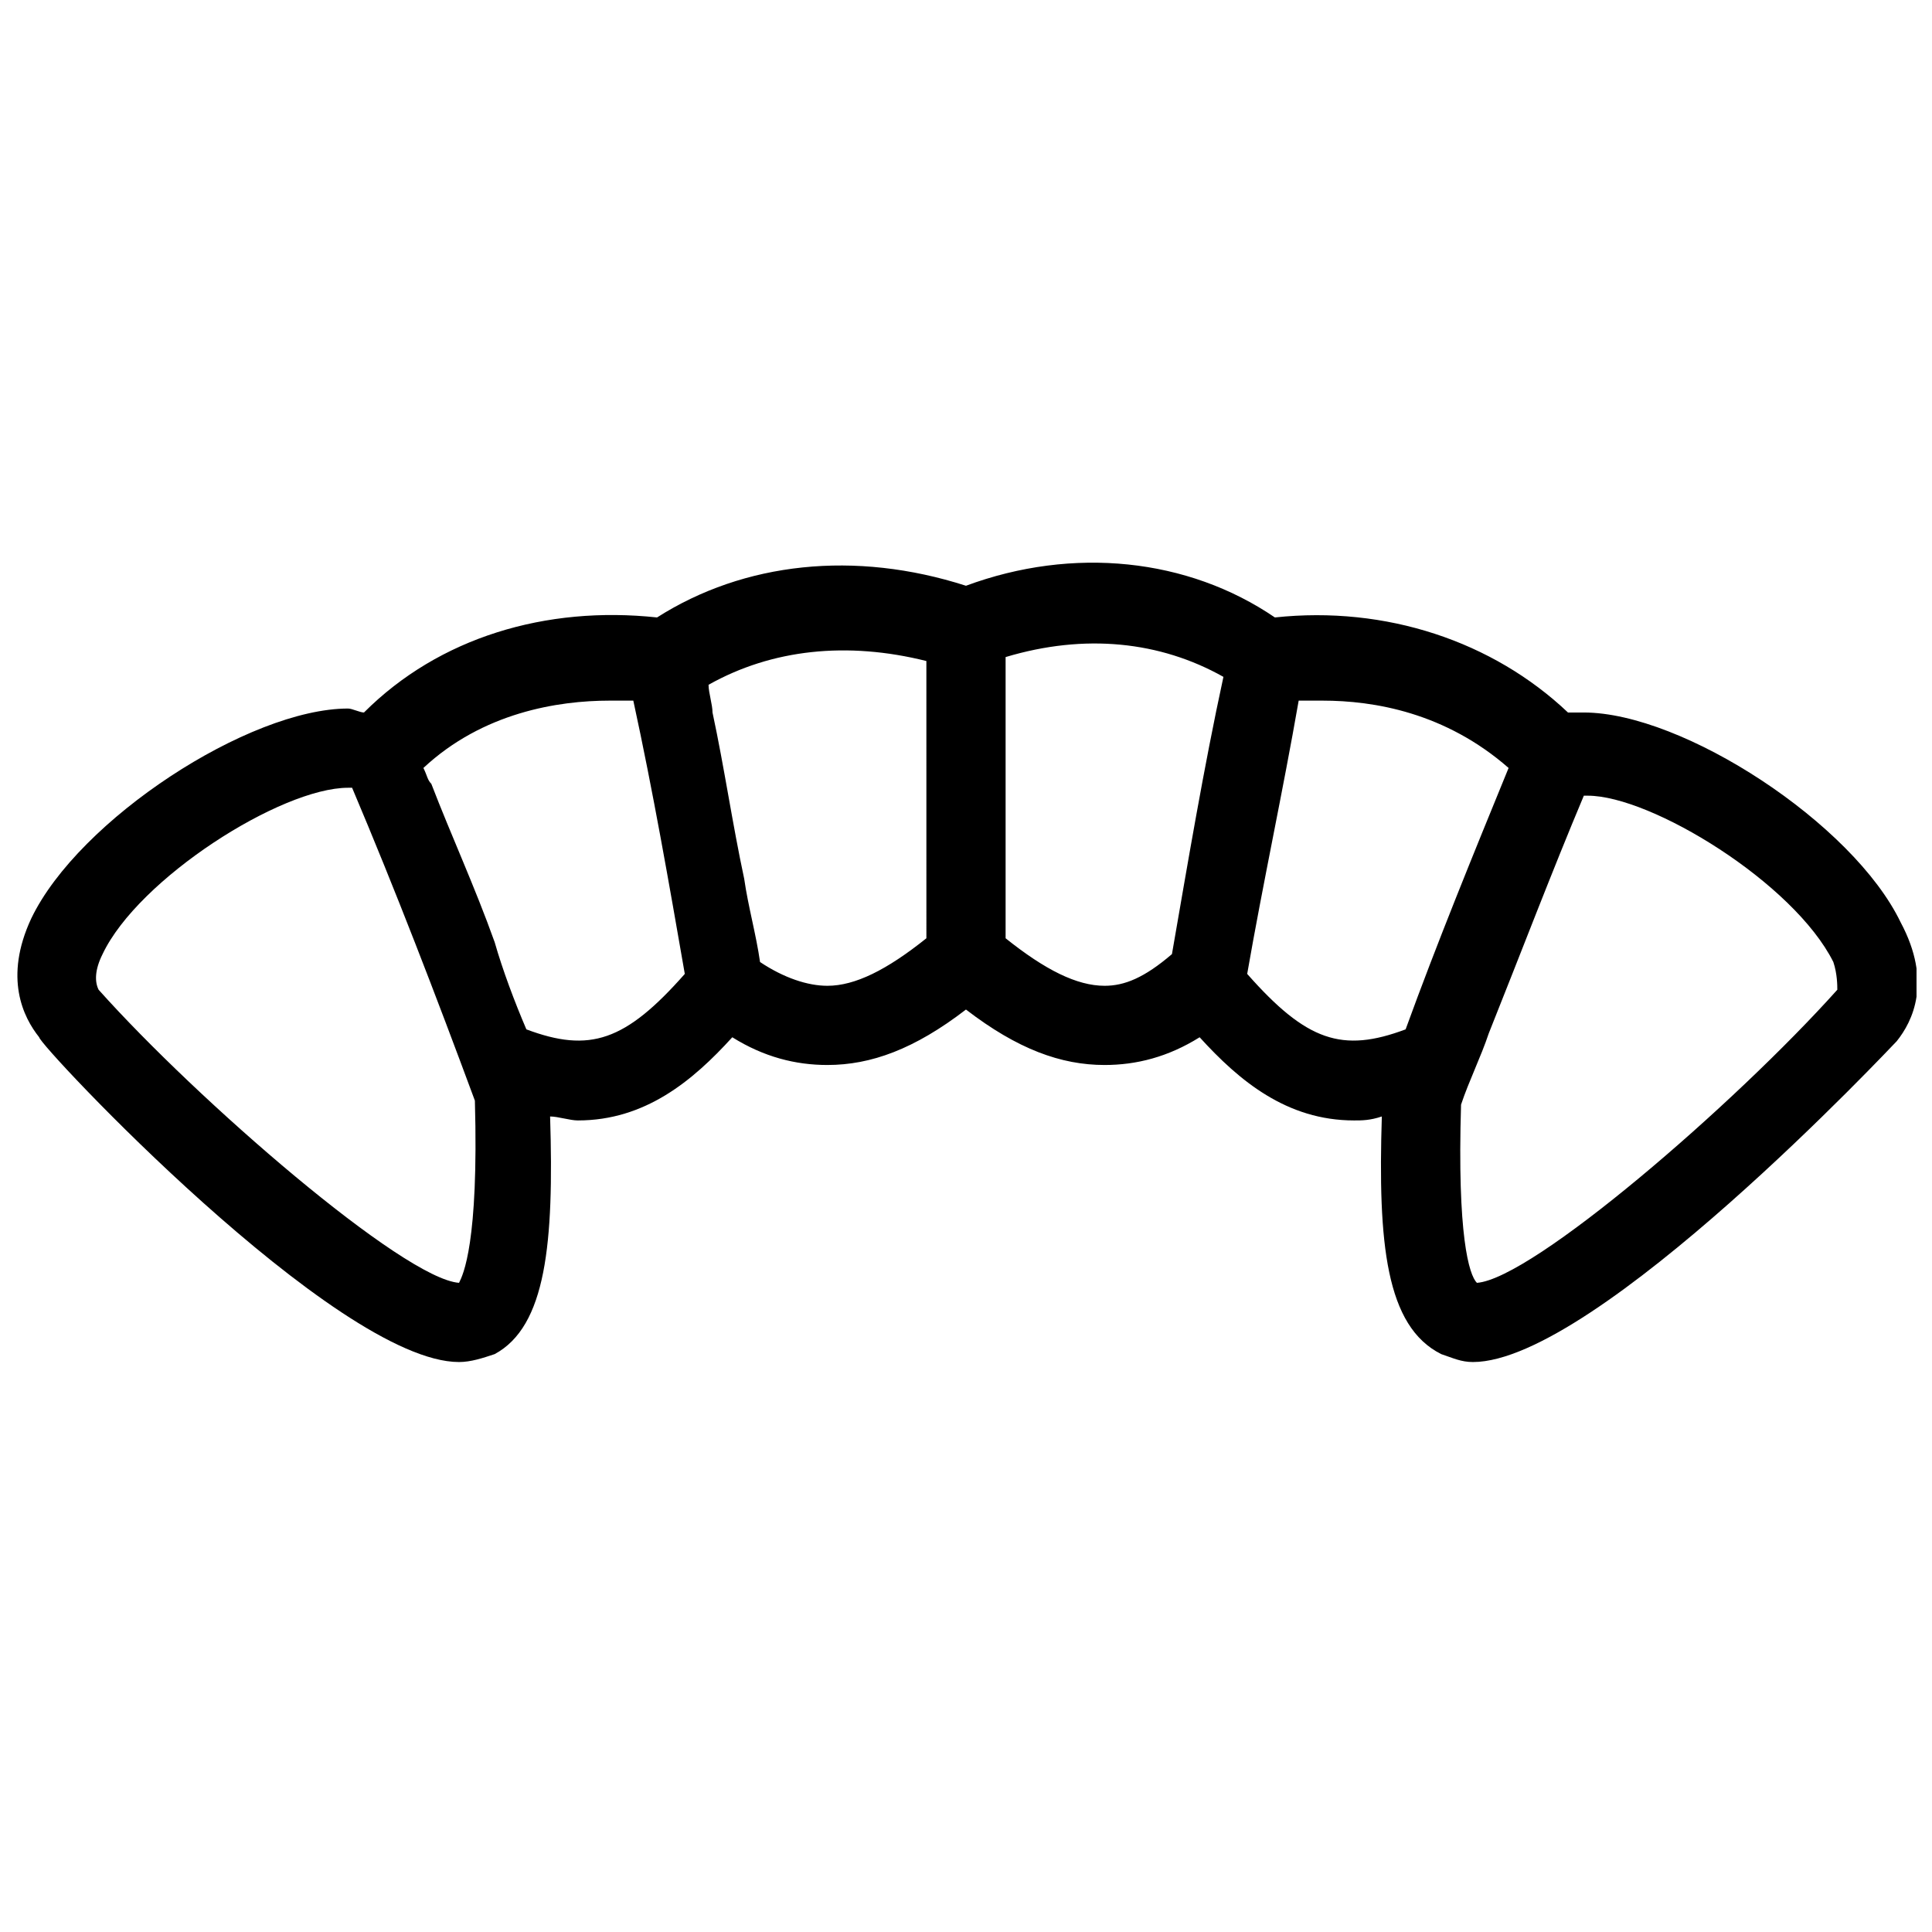 <?xml version="1.0" encoding="UTF-8"?>
<!-- Uploaded to: SVG Repo, www.svgrepo.com, Generator: SVG Repo Mixer Tools -->
<svg width="800px" height="800px" version="1.1" viewBox="144 144 512 512" xmlns="http://www.w3.org/2000/svg">
 <defs>
  <clipPath id="a">
   <path d="m148.09 293h503.81v212h-503.81z"/>
  </clipPath>
 </defs>
 <g clip-path="url(#a)">
  <path d="m647.7 388.45c-12.594-26.238-57.727-55.629-83.969-55.629h-4.199c-19.941-18.895-48.281-28.34-77.672-25.191-23.09-15.742-53.531-18.895-81.867-8.398-29.391-9.445-58.777-6.297-81.867 8.398-29.391-3.148-57.727 5.246-77.672 25.191-1.051 0-3.148-1.051-4.199-1.051-26.238 0-71.371 29.391-83.969 55.629-7.348 15.742-2.098 26.238 2.098 31.488 0.004 2.102 78.727 86.066 111.26 86.066 3.148 0 6.297-1.051 9.445-2.098 13.645-7.348 15.742-29.391 14.695-62.977 2.098 0 5.246 1.051 7.348 1.051 17.844 0 30.438-10.496 40.934-22.043 8.398 5.246 16.793 7.348 25.191 7.348 11.547 0 23.09-4.199 36.734-14.695 13.645 10.496 25.191 14.695 36.734 14.695 8.398 0 16.793-2.098 25.191-7.348 10.496 11.547 23.09 22.043 40.934 22.043 2.098 0 4.199 0 7.348-1.051-1.051 33.586 1.051 55.629 15.742 62.977 3.148 1.051 5.246 2.098 8.398 2.098 32.539 0 111.26-83.969 112.31-85.02 4.203-5.246 9.449-15.742 1.051-31.484zm-382.05 106.01v-10.496zm0-10.496c-14.695-1.051-69.273-48.281-95.516-77.672-1.051-2.098-1.051-5.246 1.051-9.445 9.445-19.941 47.23-44.082 65.074-44.082h1.051c11.547 27.289 22.043 54.578 32.539 82.918 1.051 37.789-3.148 46.184-4.199 48.281zm17.844-67.172c-3.148-7.348-6.297-15.742-8.398-23.09-5.246-14.695-11.547-28.34-16.793-41.984-1.051-1.051-1.051-2.098-2.098-4.199 15.742-14.695 35.688-17.844 49.332-17.844h6.297c5.246 24.141 9.445 48.281 13.645 72.422-15.742 17.844-25.191 20.992-41.984 14.695zm106.01-24.141c-10.496 8.398-18.895 12.594-26.238 12.594-5.246 0-11.547-2.098-17.844-6.297-1.051-7.348-3.148-14.695-4.199-22.043-3.148-14.695-5.246-29.391-8.398-44.082 0-2.098-1.051-5.246-1.051-7.348 16.793-9.445 36.734-11.547 57.727-6.297zm47.23 12.594c-7.348 0-15.742-4.199-26.238-12.594v-74.52c20.992-6.297 40.934-4.199 57.727 5.246-5.246 24.141-9.445 49.332-13.645 73.473-7.348 6.297-12.594 8.395-17.844 8.395zm37.785-3.148c4.199-24.141 9.445-48.281 13.645-72.422h6.297c13.645 0 32.539 3.148 49.332 17.844-9.445 23.09-18.895 46.184-27.289 69.273-16.793 6.297-26.238 3.148-41.984-14.695zm156.39 4.199c-27.289 30.438-80.82 76.621-95.516 77.672-2.098-2.098-5.246-12.594-4.199-47.23 2.098-6.297 5.246-12.594 7.348-18.895 8.398-20.992 16.793-43.035 25.191-62.977h1.051c16.793 0 54.578 23.09 65.074 44.082 1.051 3.148 1.051 6.297 1.051 7.348z"/>
 </g>
</svg>